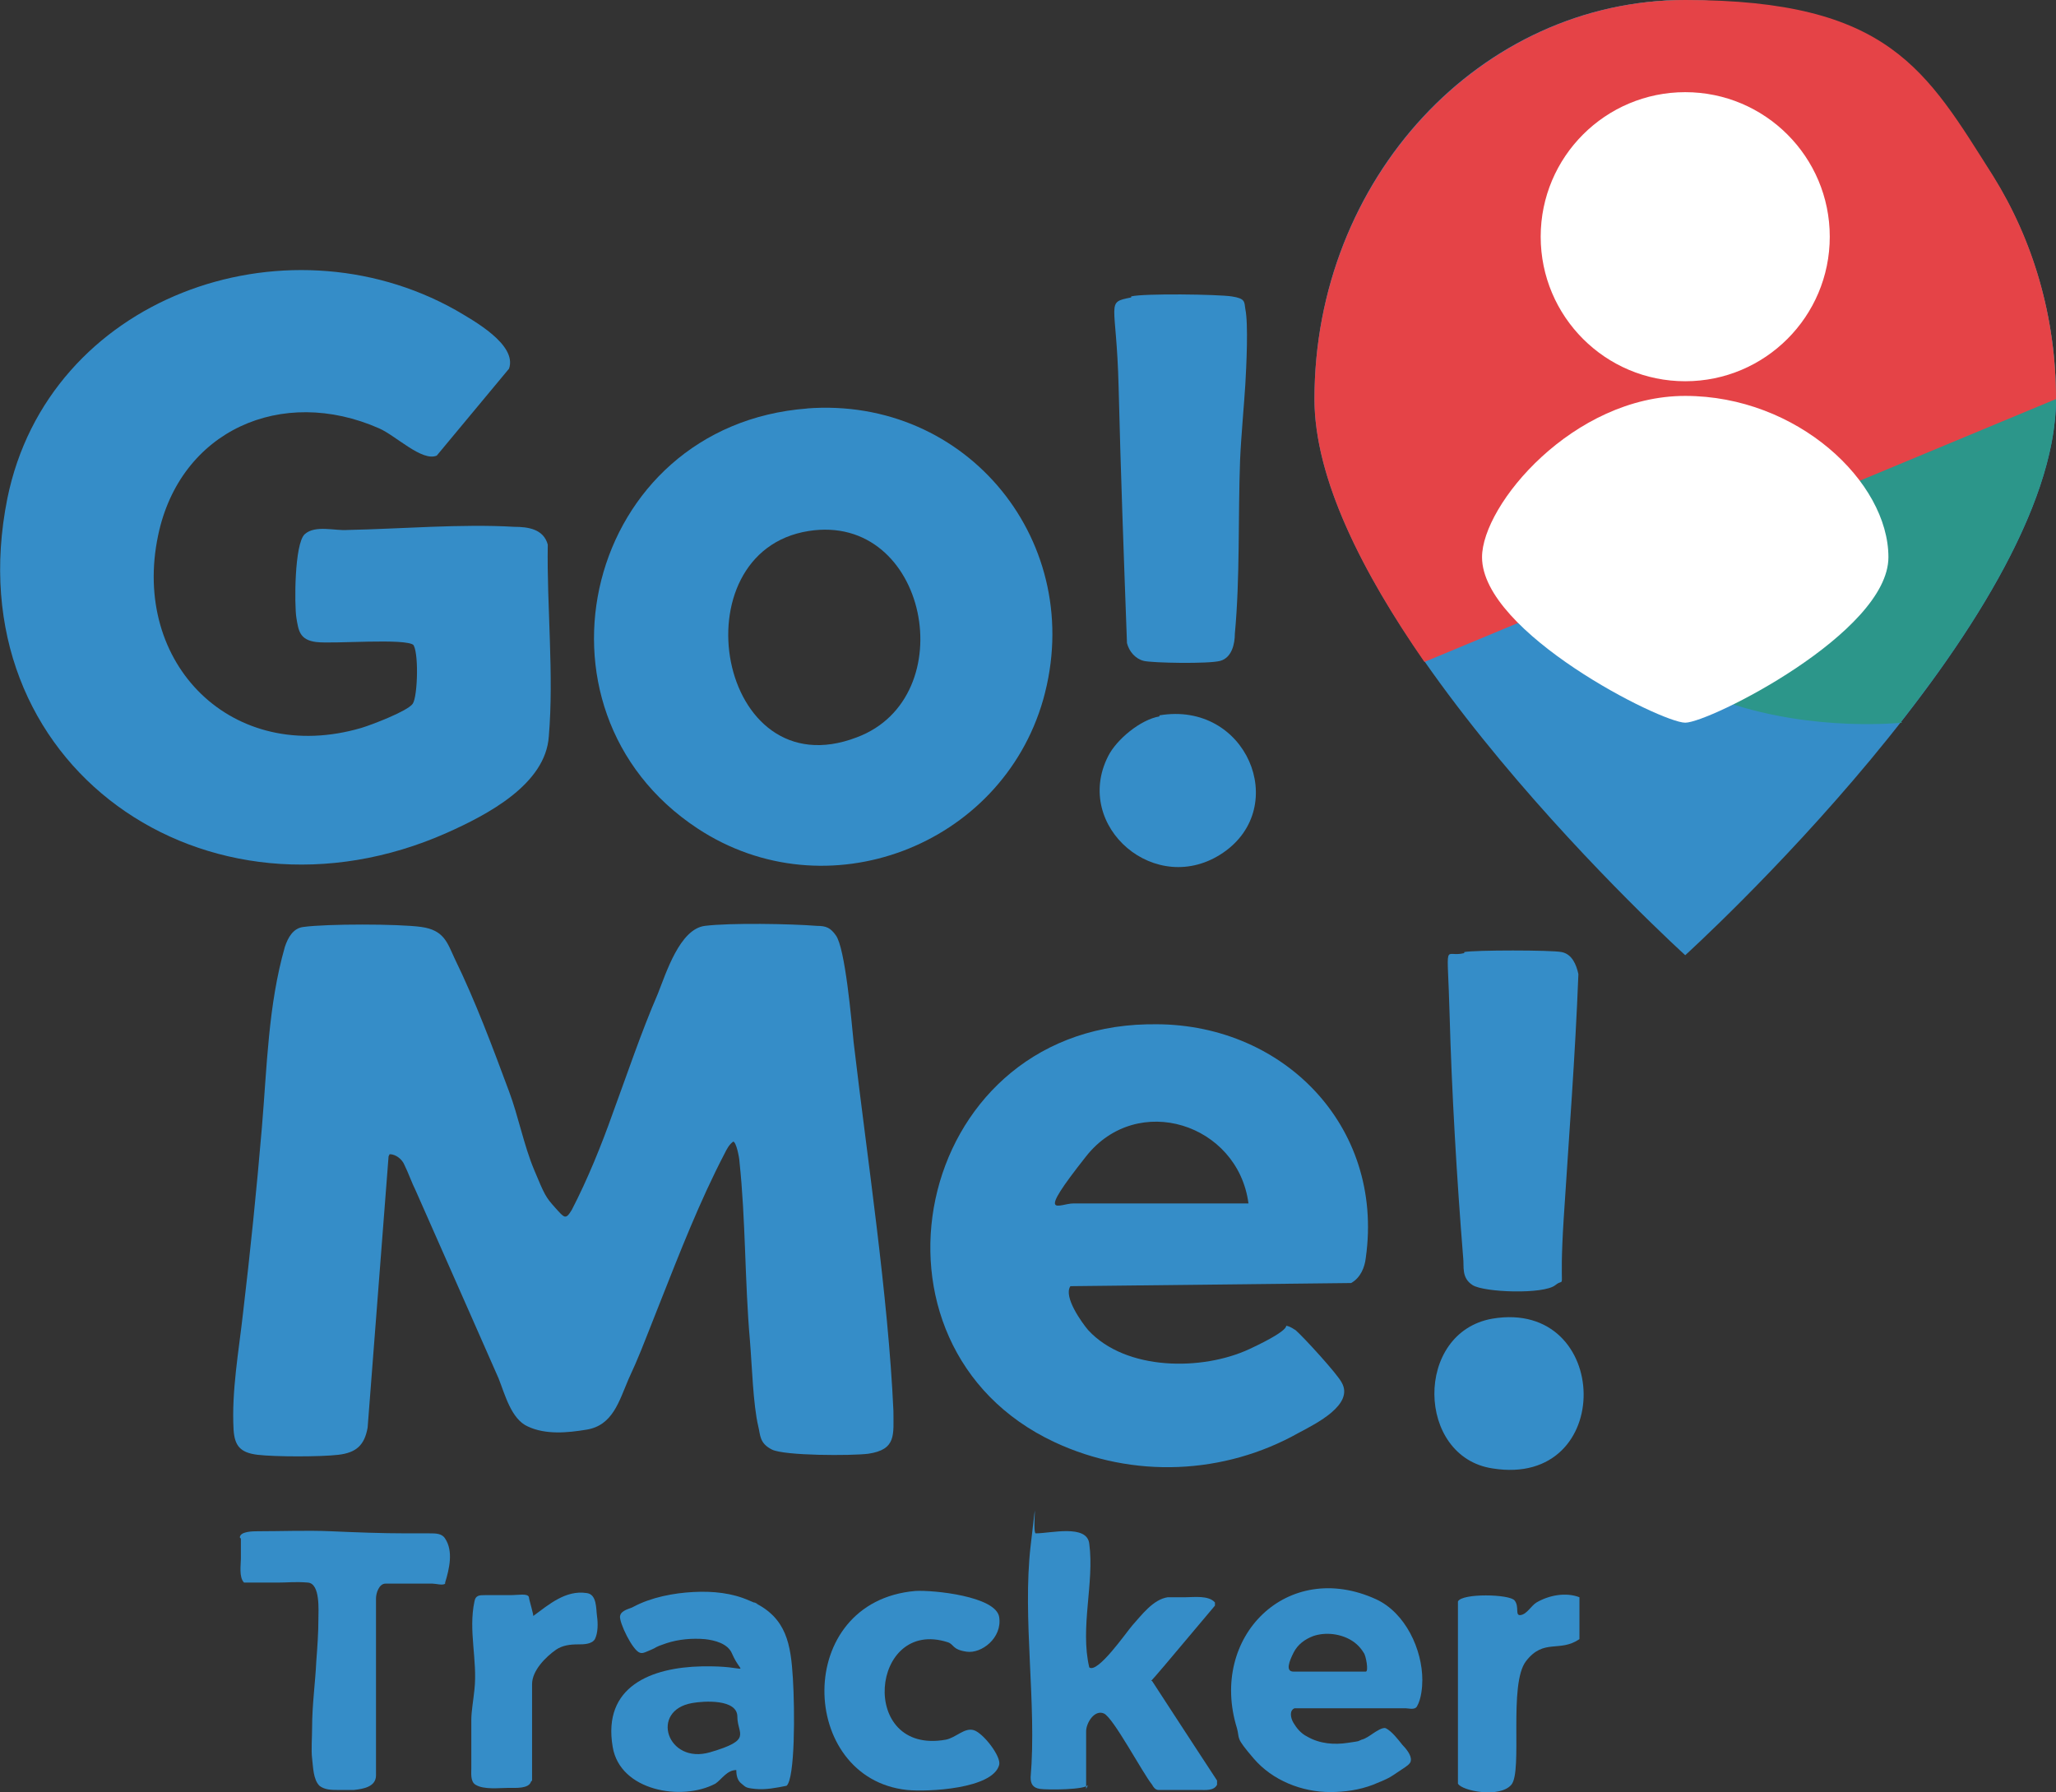 <svg xmlns="http://www.w3.org/2000/svg" id="Flags_and_banners" viewBox="0 0 196.3 171.1"><rect x="0" y="0" width="196.3" height="171.1" fill="#333333" stroke="none"/><defs><style> .st0 { fill: #2c968a; } .st1 { fill: #fff; } .st2 { fill: #358dc8; } .st3 { fill: #e54347; } </style></defs><g id="U7KeTS"><g><path class="st2" d="M37.1,110.4l-2,25.9c-.3,1.7-1.1,2.4-2.8,2.6s-6,.2-7.7,0-2.2-.9-2.3-2.4c-.2-3.7.5-7.5.9-11.1.7-5.9,1.3-11.8,1.8-17.7s.6-11.7,2.2-17.3c.3-.9.8-1.8,1.8-1.9,2.2-.3,9-.3,11.2,0s2.5,1.5,3.2,3c2,4.1,3.6,8.4,5.2,12.7.9,2.4,1.4,5.1,2.4,7.5s1.1,2.6,2,3.6,1,1.2,1.6.2c1.5-2.9,2.8-6.1,3.9-9.2,1.4-3.8,2.7-7.7,4.3-11.4.8-2,2.1-6.2,4.5-6.5s8.2-.2,10.7,0c.9,0,1.3.2,1.8.9.9,1.2,1.5,8.2,1.7,10.2,1.3,11.1,3.3,24.2,3.8,35.2,0,2.3.3,3.7-2.4,4.1-1.6.2-8,.2-9.2-.4s-1.1-1.4-1.3-2.2c-.5-2.1-.6-5.8-.8-8.2-.5-5.7-.4-11.5-1-17.1,0-.3-.3-1.9-.6-1.9-.4.3-.6.7-.8,1.1-2.4,4.6-4.3,9.5-6.2,14.3s-1.9,4.9-3,7.3c-.9,2.1-1.5,4.4-4,4.8-1.8.3-3.9.5-5.6-.3-1.6-.7-2.2-3.1-2.8-4.6l-2.6-5.9-5.3-12c-.4-.8-.7-1.7-1.1-2.5-.2-.5-.8-1-1.4-1Z"></path><path class="st2" d="M39.5,61.6c-.7-.7-7.7-.1-9.3-.3s-1.7-1.1-1.9-2.3-.2-7.1.8-8,2.9-.3,4.1-.4c5-.1,10.9-.6,15.9-.3,1.3,0,2.8.2,3.2,1.7-.1,5.9.6,12.4.1,18.3-.3,4.6-5.9,7.5-9.7,9.2C19.8,89.7-4.4,73.1.7,47.6c3.9-19.2,26.4-27.2,42.8-18,1.7,1,5.9,3.3,5.1,5.6l-6.9,8.3c-1.4.6-3.9-1.9-5.5-2.6-9.3-4.1-19,.2-21.1,10.2-2.6,12.3,7.1,22,19.4,18.4,1-.3,4.4-1.6,4.9-2.3s.6-5.2,0-5.7Z"></path><path class="st2" d="M77,39c15.4-1.2,26.8,12.9,22.6,27.8-4,14-20.7,20.4-33,12.3-17.3-11.4-10.7-38.5,10.5-40.1ZM77.2,50.7c-12.6,2-8.7,24.8,4.6,19.7,10.2-3.8,6.8-21.5-4.6-19.7Z"></path><path class="st2" d="M109.8,97.8c12.5-.3,22.4,9.6,20.6,22.3-.1.9-.5,1.9-1.4,2.4l-26.8.3c-.7,1,1.1,3.5,1.7,4.2,3.6,3.9,10.9,3.9,15.4,1.8s3.2-2.3,3.6-2.2.6.3.8.4c.8.7,4,4.2,4.4,5,1.2,2.1-2.4,3.9-4.1,4.8-7.1,4-15.8,4.4-23.3.9-19.7-9.2-13.6-39.4,8.8-39.9ZM119.2,114.9c-1-7.6-10.6-10.7-15.5-4.5s-2.6,4.5-1.2,4.5h16.8Z"></path><path class="st2" d="M108,28.3c1.2-.3,8.3-.2,9.6,0s1.2.5,1.3,1.2c.3,1.4.1,5.5,0,7.2s-.4,4.9-.5,7.2c-.2,5.4,0,11.3-.5,16.6,0,1-.3,2.3-1.4,2.6s-6.5.2-7.3,0-1.4-.9-1.6-1.7c-.3-8.2-.6-16.3-.8-24.5s-1.3-8,1.2-8.5Z"></path><path class="st2" d="M139.8,90.9c1-.2,8.3-.2,9.3,0s1.4,1.2,1.6,2.1c-.3,7.8-.9,15.5-1.4,23.3s.3,5.5-.8,6.4-6.8.7-7.9,0-.8-1.8-.9-2.6c-.6-7.4-1.1-15.9-1.3-23.3s-.6-5.3,1.4-5.8Z"></path><path class="st2" d="M103.9,170.4c-.2.5-3.9.5-4.6.4s-.9-.5-.9-1.1c.6-7-.8-15.2,0-22.1s.1-1.1.5-1.2c1.4,0,4.9-.9,5.1,1,.5,3.7-.9,8,0,11.8.8.6,3.5-3.3,4.1-4,.9-1,2-2.5,3.4-2.7.6,0,1.2,0,1.7,0,.8,0,2.2-.2,2.8.5,0,0,0,.1,0,.2,0,0,0,0,0,.1-1.6,1.9-3.2,3.8-4.8,5.7s-1.3,1.4-1.2,1.5c.9,1.4,1.9,2.9,2.8,4.3s2.3,3.5,3.4,5.2c0,0,0,.1,0,.2,0,0,0,.1,0,.2-.3.6-1.1.5-1.7.5-.9,0-1.8,0-2.7,0-.4,0-.9,0-1.2,0s-.5-.3-.6-.5c-.9-1.1-3.7-6.4-4.6-6.8s-1.7.9-1.7,1.7v5.5Z"></path><path class="st2" d="M70.3,169c-.9,0-1.4.9-2,1.3-3.2,1.7-9.1.7-9.8-3.5-1-5.8,3.7-7.6,8.5-7.7s3.9,1.1,2.9-1.2c-.4-1-1.7-1.3-2.6-1.4-1.2-.1-2.5,0-3.7.4s-.9.4-1.4.6-.8.4-1.1.3c-.7-.2-2-2.9-1.9-3.5s1-.7,1.3-.9c1.7-.9,3.8-1.3,5.7-1.4s3.7.1,5.3.8.4.1.5.2c3.1,1.5,3.5,4,3.7,7.2s.2,9.6-.6,10.3c-1,.2-2,.4-3,.3s-.9-.2-1.3-.5-.5-.8-.5-1.3ZM66.1,162.6c-4.1.7-2.4,5.9,1.7,4.7s2.6-1.7,2.6-3.4-3.2-1.5-4.3-1.3Z"></path><path class="st2" d="M123.6,163.1c-.5.2-.4.9-.1,1.4s.7,1,1.3,1.3c1.2.7,2.6.8,3.9.6s.8-.1,1.3-.3c.4-.1.8-.4,1.1-.6s.9-.6,1.2-.5c.6.3,1.2,1.1,1.6,1.6.3.3.9,1,.8,1.5,0,.3-.5.6-.8.8s-.6.4-.9.6c-.6.4-1.2.6-1.9.9-1.3.5-2.7.7-4.1.7-2.7,0-5.5-1.1-7.3-3.2s-1.3-1.8-1.6-2.9c-2.7-8.7,4.8-16.2,13.3-12.3,2.8,1.3,4.4,4.8,4.4,7.7,0,.7-.1,1.8-.5,2.5-.2.4-.8.2-1.1.2h-1.3c-.8,0-1.7,0-2.5,0-2.1,0-4.3,0-6.4,0-.2,0-.3,0-.4,0ZM130.4,159.6c.3,0,0-1.6-.2-1.8-.3-.5-.7-.9-1.2-1.2-1-.6-2.4-.8-3.6-.4-.8.3-1.5.8-1.9,1.6s-.8,1.8,0,1.8h6.8Z"></path><path class="st2" d="M22.9,146.8c0-.6,1.3-.6,1.7-.6,2.3,0,4.7-.1,7,0s4.8.2,7.2.2.8,0,1.2,0c.3,0,.7,0,1,0,.6,0,1.2,0,1.5.5.8,1.2.4,2.9,0,4.2,0,0,0,0,0,.1-.2.2-.9,0-1.2,0-.5,0-1,0-1.5,0-1,0-2,0-3,0-.6,0-.9.9-.9,1.4,0,2,0,4,0,6,0,3.5,0,7,0,10.6v.3c0,1.1-1.2,1.3-2.1,1.4-.5,0-1.1,0-1.6,0s-1.2,0-1.7-.4c-.6-.6-.6-1.8-.7-2.6s0-2,0-3c0-2.1.3-4.2.4-6.3.1-1.3.2-2.7.2-4,0-.8.2-3.4-1-3.5s-1.9,0-2.8,0-2.1,0-3.1,0c0,0,0,0-.1,0,0,0,0,0-.1,0-.5-.5-.3-1.7-.3-2.3s0-1.3,0-1.9Z"></path><path class="st2" d="M87.4,151.9c1.7-.1,7.7.5,8,2.5s-1.7,3.5-3.1,3.3-1.2-.7-1.8-.9c-7.4-2.4-8.6,10.8-.2,9.3,1-.2,1.8-1.2,2.7-.9s2.6,2.5,2.4,3.3c-.6,2.3-6.8,2.6-8.8,2.4-10.4-1.1-10.9-18,.8-19Z"></path><path class="st2" d="M110.7,68.3c8.3-1.4,12.5,8.7,6.1,13.1s-14.4-2.5-11-9.2c.8-1.6,3.1-3.5,4.9-3.8Z"></path><path class="st2" d="M142.5,125.9c11.4-1.9,11.8,16.2,0,14.3-7.3-1.1-7.5-13,0-14.3Z"></path><path class="st2" d="M50.7,170.1s0,0,0,0c-.2.7-1.5.6-2.1.6-.9,0-2.4.2-3.2-.3-.5-.3-.4-1.1-.4-1.6,0-.8,0-1.5,0-2.3s0-1.5,0-2.3.2-1.9.3-2.9c.3-2.8-.6-5.6,0-8.4.1-.6.5-.6,1-.6.8,0,1.6,0,2.4,0s1.7-.2,1.8.2c0,.2.5,1.8.4,1.8,1.5-1.1,3.1-2.5,5.1-2.2,1,.1.9,1.5,1,2.2s.1,1.6-.2,2.2c-.3.5-1.1.5-1.6.5-.8,0-1.5.1-2.1.5-1,.7-2.3,2-2.3,3.3,0,2.4,0,4.7,0,7.1s0,1.2,0,1.9c0,0,0,.2,0,.2Z"></path><path class="st2" d="M150.8,152.4v4.1c-1.9,1.3-3.4-.1-5.1,2.1s-.3,10.5-1.4,11.8-4.7.6-5.1-.1v-17.4c.4-.8,4.9-.7,5.4-.1s0,1.5.6,1.4,1-.9,1.5-1.2c1.2-.7,2.8-1,4.1-.5Z"></path></g></g><path class="st2" d="M196.3,38.1c0,21-35.4,53.1-35.4,53.1,0,0-35.4-32.1-35.4-53.1S141.3,0,160.9,0s35.4,17.1,35.4,38.1Z"></path><path class="st0" d="M181.5,68.9c7.8-9.9,14.8-21.5,14.8-30.8C196.3,17.1,180.4,0,160.9,0s-27.2,17.1-27.2,38.1,9.6,11.6,15.8,20.3c0,0,3.3,4.6,15.5,8.7,8.3,2.8,16.6,1.9,16.6,1.9Z"></path><path class="st3" d="M136,63.2c-5.9-8.5-10.5-17.5-10.5-25.1,0-21,15.9-38.1,35.4-38.1s23,6.7,29.4,16.8c3.8,6.1,6,13.4,6,21.3l-60.3,25.1Z"></path><g><circle class="st1" cx="160.9" cy="22.6" r="13.8"></circle><path class="st1" d="M160.9,37.8c-10.7,0-19.4,10.4-19.4,15.4,0,7.2,17.1,15.8,19.4,15.8s19.4-8.6,19.4-15.8-8.7-15.4-19.4-15.4Z"></path></g></svg>